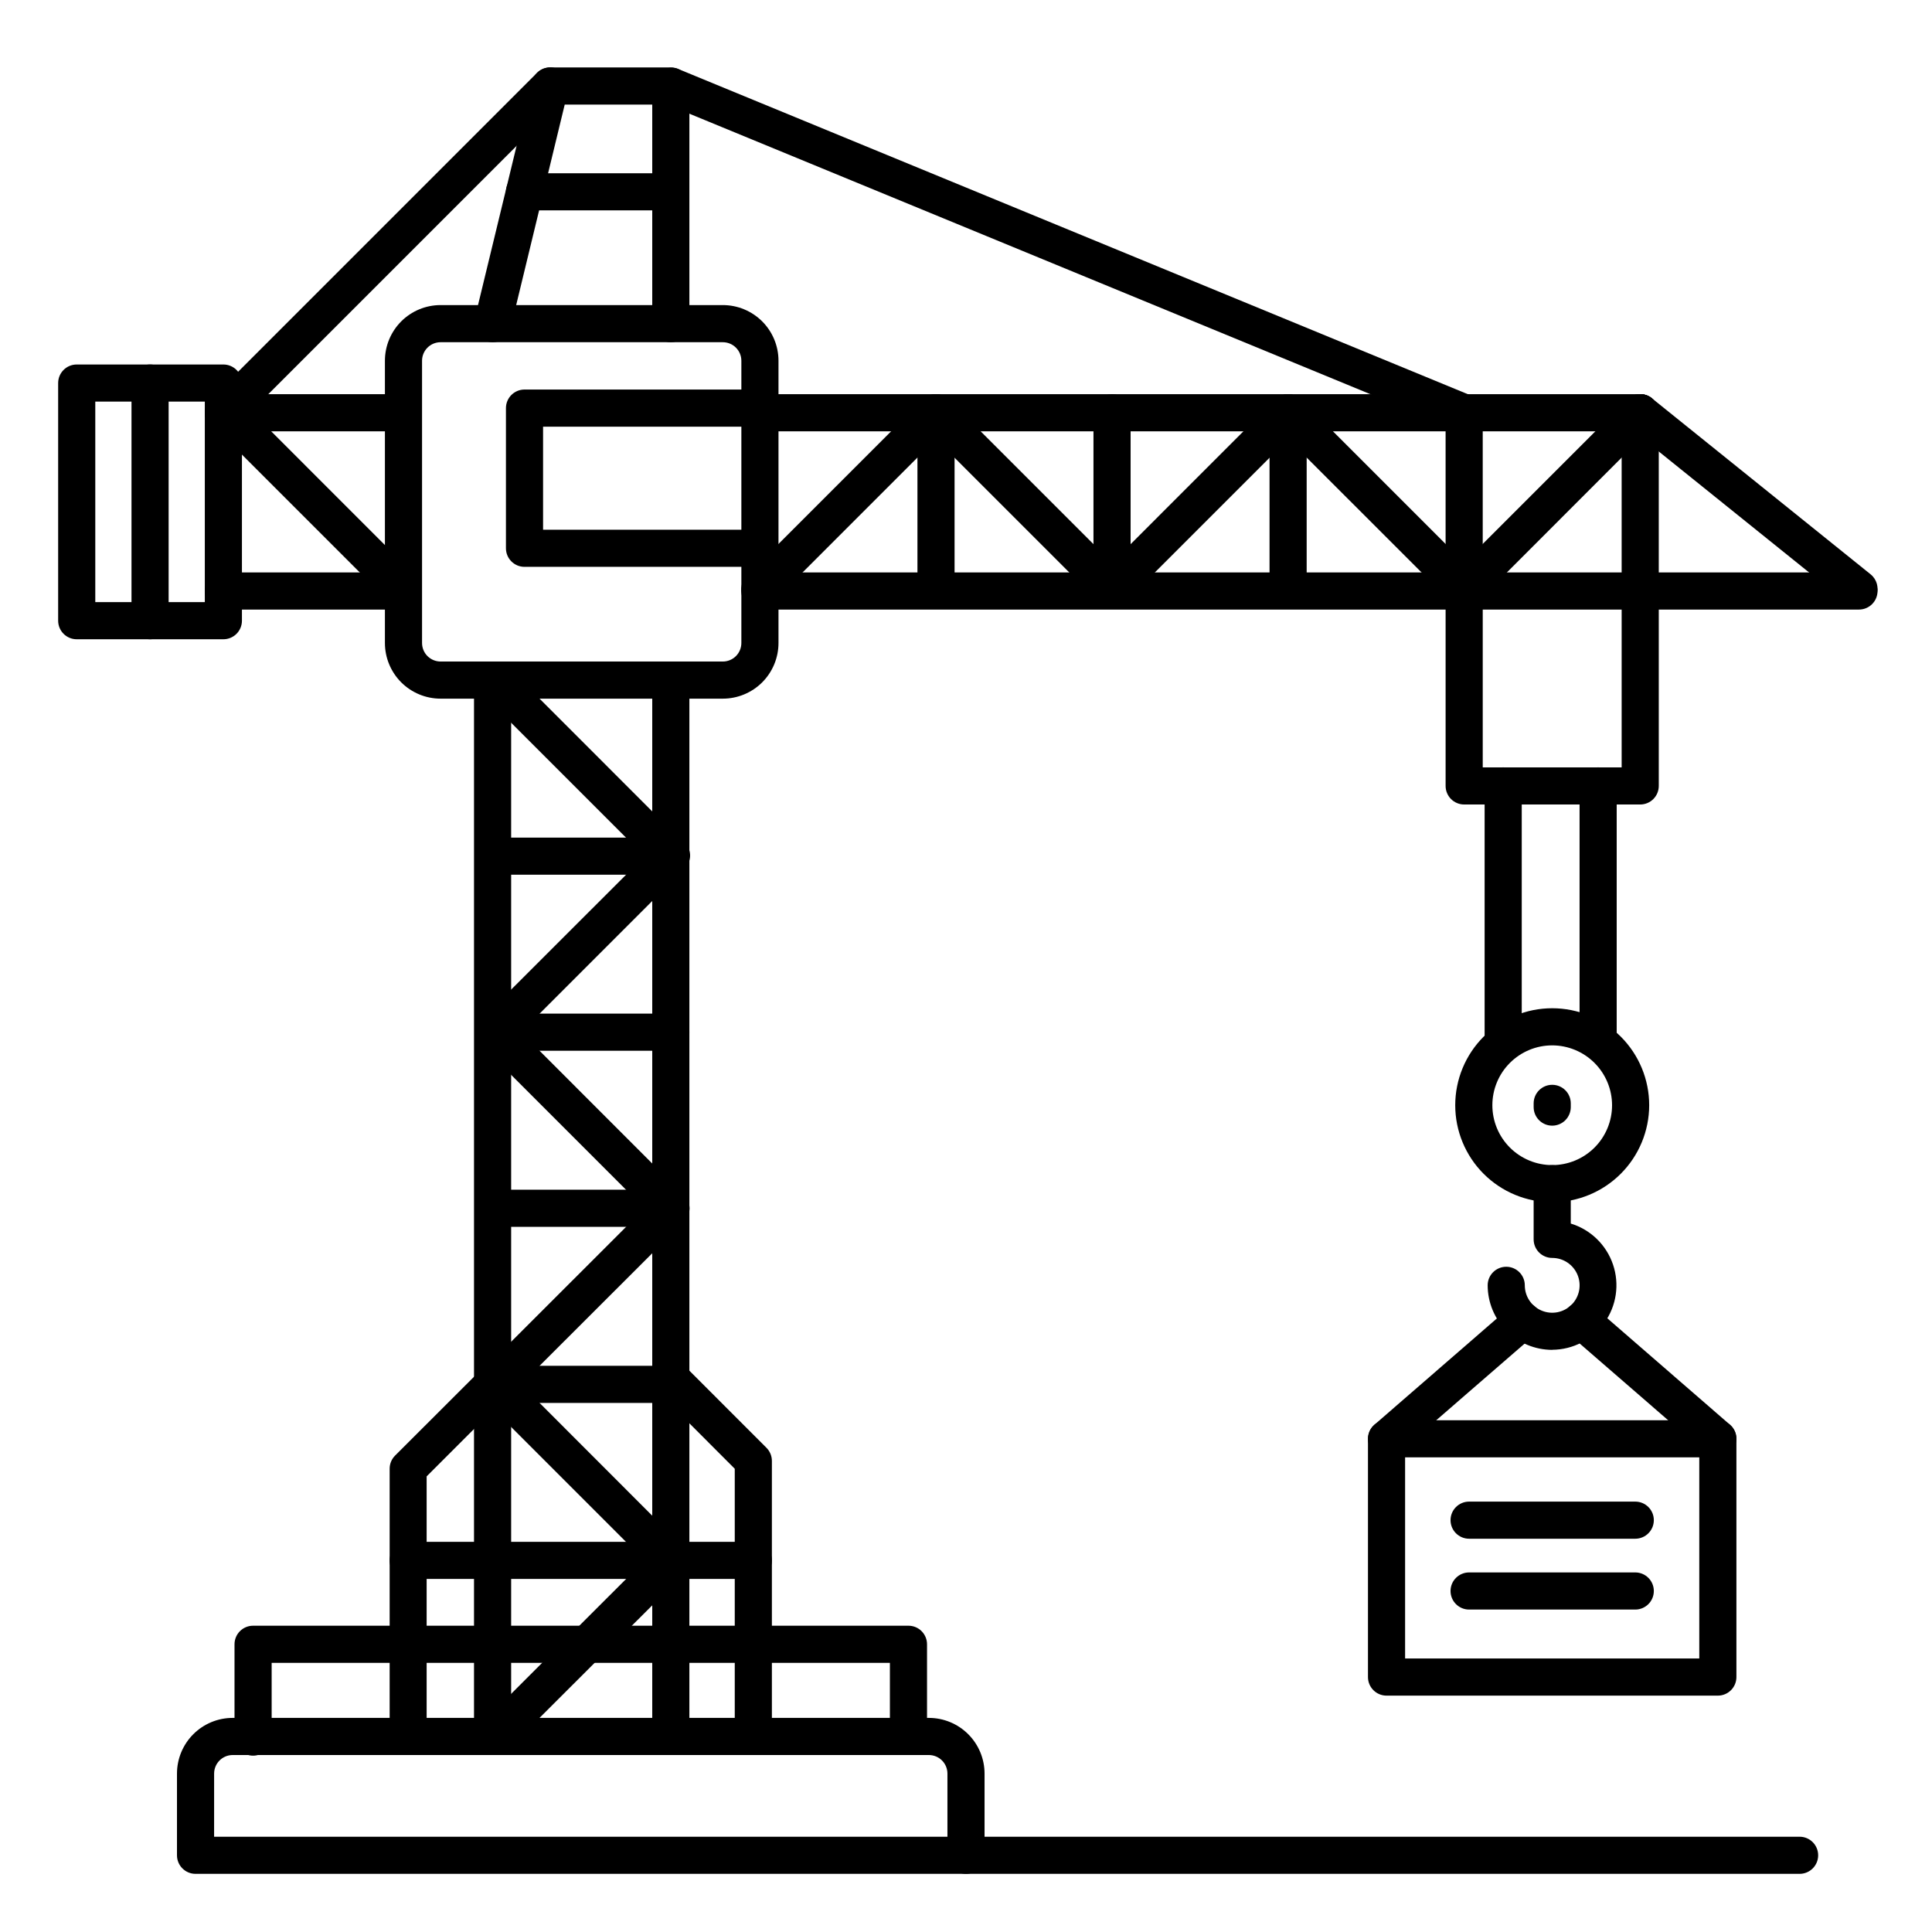 <?xml version="1.0" encoding="UTF-8"?>
<!-- Uploaded to: SVG Repo, www.svgrepo.com, Generator: SVG Repo Mixer Tools -->
<svg fill="#000000" width="800px" height="800px" version="1.1" viewBox="144 144 512 512" xmlns="http://www.w3.org/2000/svg">
 <g>
  <path d="m400 640.59h-204.18c-2.715 0-4.918-2.203-4.918-4.918v-21.648c0-3.914 1.555-7.668 4.324-10.438 2.766-2.769 6.519-4.324 10.434-4.324h184.5c3.914 0 7.668 1.555 10.434 4.324 2.769 2.769 4.324 6.523 4.324 10.438v21.648c0 1.305-0.52 2.555-1.441 3.477-0.922 0.926-2.172 1.441-3.477 1.441zm-199.26-9.84h194.34v-16.727c0-1.305-0.52-2.559-1.441-3.481-0.922-0.922-2.172-1.441-3.477-1.441h-184.5c-2.715 0-4.918 2.203-4.918 4.922z"/>
  <path d="m274.54 609.1c-2.719 0-4.922-2.203-4.922-4.918v-279.95c0-2.719 2.203-4.922 4.922-4.922 2.715 0 4.918 2.203 4.918 4.922v279.95c0 1.305-0.516 2.555-1.441 3.477-0.922 0.926-2.172 1.441-3.477 1.441z"/>
  <path d="m321.77 609.1c-2.715 0-4.918-2.203-4.918-4.918v-279.95c0-2.719 2.203-4.922 4.918-4.922 2.719 0 4.922 2.203 4.922 4.922v279.95c0 1.305-0.52 2.555-1.441 3.477-0.922 0.926-2.176 1.441-3.481 1.441z"/>
  <path d="m274.54 234.69c-0.391 0-0.781-0.047-1.16-0.141-2.625-0.641-4.238-3.273-3.621-5.902l15.254-62.977h-0.004c0.52-2.223 2.5-3.793 4.781-3.797h31.98c1.305 0 2.559 0.516 3.481 1.441 0.922 0.922 1.441 2.172 1.441 3.477v62.977c0 2.719-2.203 4.922-4.922 4.922-2.715 0-4.918-2.203-4.918-4.922v-58.055h-23.195l-14.336 59.215c-0.535 2.207-2.512 3.762-4.781 3.762z"/>
  <path d="m335.55 329.15h-74.785c-3.914 0-7.668-1.555-10.438-4.32-2.766-2.769-4.32-6.523-4.32-10.438v-74.785c0-3.914 1.555-7.668 4.32-10.438 2.769-2.766 6.523-4.32 10.438-4.32h74.785c3.914 0 7.668 1.555 10.438 4.32 2.766 2.769 4.32 6.523 4.32 10.438v74.785c0 3.914-1.555 7.668-4.32 10.438-2.769 2.766-6.523 4.32-10.438 4.32zm-74.785-94.465v0.004c-2.719 0-4.918 2.203-4.918 4.918v74.785c0 1.305 0.516 2.555 1.438 3.481 0.926 0.922 2.176 1.438 3.481 1.438h74.785c1.305 0 2.555-0.516 3.477-1.438 0.926-0.926 1.441-2.176 1.441-3.481v-74.785c0-1.305-0.516-2.555-1.441-3.477-0.922-0.926-2.172-1.441-3.477-1.441z"/>
  <path d="m203.2 313.41h-38.871c-2.715 0-4.918-2.203-4.918-4.922v-62.973c0-2.719 2.203-4.922 4.918-4.922h38.871c1.305 0 2.555 0.52 3.477 1.441s1.441 2.176 1.441 3.481v62.977-0.004c0 1.309-0.52 2.559-1.441 3.481s-2.172 1.441-3.477 1.441zm-33.949-9.84h29.027v-53.137h-29.027z"/>
  <path d="m183.77 313.41c-2.719 0-4.922-2.203-4.922-4.922v-62.973c0-2.719 2.203-4.922 4.922-4.922 2.715 0 4.918 2.203 4.918 4.922v62.977-0.004c0 1.309-0.52 2.559-1.441 3.481-0.922 0.922-2.172 1.441-3.477 1.441z"/>
  <path d="m321.77 375.81c-1.285 0-2.523-0.5-3.441-1.398l-46.652-46.652c-0.926-0.922-1.445-2.172-1.445-3.481 0-1.305 0.516-2.555 1.438-3.481 1.922-1.922 5.039-1.926 6.965-0.004l46.582 46.613c1.41 1.406 1.832 3.523 1.07 5.367-0.762 1.84-2.562 3.039-4.555 3.035z"/>
  <path d="m275.11 422.46c-1.988-0.008-3.777-1.203-4.535-3.039-0.762-1.836-0.34-3.949 1.062-5.356l46.691-46.66c0.91-1 2.191-1.582 3.543-1.609 1.352-0.023 2.652 0.508 3.602 1.469 0.949 0.965 1.457 2.277 1.41 3.629-0.051 1.352-0.652 2.621-1.668 3.516l-46.66 46.66c-0.926 0.895-2.16 1.395-3.445 1.391z"/>
  <path d="m321.77 469.12c-1.305 0.004-2.559-0.516-3.484-1.438l-46.652-46.66h0.004c-1.867-1.93-1.84-5 0.059-6.898 1.898-1.898 4.965-1.922 6.898-0.059l46.621 46.652c1.41 1.406 1.832 3.523 1.07 5.367-0.762 1.84-2.562 3.039-4.555 3.035z"/>
  <path d="m321.77 562.44c-1.305 0.004-2.559-0.516-3.484-1.438l-46.648-46.66c-0.949-0.918-1.492-2.176-1.504-3.496-0.012-1.32 0.508-2.59 1.441-3.523 0.934-0.934 2.203-1.449 3.523-1.438 1.316 0.008 2.578 0.551 3.496 1.5l46.621 46.66c1.402 1.41 1.82 3.523 1.059 5.359-0.762 1.836-2.555 3.035-4.543 3.035z"/>
  <path d="m275.11 515.79c-1.305 0-2.555-0.523-3.473-1.445-1.922-1.922-1.922-5.035 0-6.957l46.691-46.66c1.922-1.926 5.043-1.926 6.965 0 1.926 1.922 1.926 5.043 0 6.965l-46.699 46.652c-0.926 0.926-2.176 1.445-3.484 1.445z"/>
  <path d="m275.11 609.1c-1.992 0-3.785-1.199-4.547-3.039s-0.336-3.957 1.074-5.363l46.691-46.652c1.918-1.922 5.035-1.926 6.961-0.004 1.922 1.922 1.926 5.039 0.004 6.961l-46.699 46.625c-0.918 0.934-2.172 1.465-3.484 1.473z"/>
  <path d="m636.65 305.54h-291.27c-2.719 0-4.922-2.203-4.922-4.922 0-2.715 2.203-4.918 4.922-4.918h291.27c2.715 0 4.918 2.203 4.918 4.918 0 2.719-2.203 4.922-4.918 4.922z"/>
  <path d="m578.67 258.3h-233.29c-2.719 0-4.922-2.203-4.922-4.918 0-2.719 2.203-4.922 4.922-4.922h233.29c2.719 0 4.922 2.203 4.922 4.922 0 2.715-2.203 4.918-4.922 4.918z"/>
  <path d="m249.98 305.54h-46.777c-2.719 0-4.922-2.203-4.922-4.922 0-2.715 2.203-4.918 4.922-4.918h46.781-0.004c2.719 0 4.922 2.203 4.922 4.918 0 2.719-2.203 4.922-4.922 4.922z"/>
  <path d="m248.91 258.3h-45.715c-2.719 0-4.922-2.203-4.922-4.918 0-2.719 2.203-4.922 4.922-4.922h45.715c2.719 0 4.922 2.203 4.922 4.922 0 2.715-2.203 4.918-4.922 4.918z"/>
  <path d="m345.39 304.96c-1.992 0.004-3.793-1.195-4.555-3.039-0.762-1.84-0.34-3.957 1.07-5.367l46.66-46.66c1.926-1.922 5.043-1.918 6.965 0.004 1.922 1.926 1.918 5.043-0.008 6.965l-46.688 46.699c-0.922 0.898-2.16 1.398-3.445 1.398z"/>
  <path d="m438.7 304.96c-1.297 0.008-2.547-0.492-3.473-1.398l-46.66-46.652h-0.004c-0.922-0.922-1.441-2.172-1.441-3.481 0-1.305 0.516-2.559 1.438-3.481 1.922-1.926 5.039-1.926 6.961-0.004l46.66 46.66h0.004c1.41 1.406 1.832 3.527 1.07 5.367-0.766 1.84-2.562 3.039-4.555 3.035z"/>
  <path d="m250.64 304.96c-1.309 0-2.559-0.523-3.484-1.449l-46.652-46.648c-0.922-0.926-1.441-2.176-1.441-3.481-0.004-1.309 0.516-2.559 1.438-3.484 1.922-1.922 5.039-1.926 6.961-0.004l46.652 46.66c1.41 1.406 1.832 3.523 1.074 5.363-0.762 1.84-2.555 3.043-4.547 3.043z"/>
  <path d="m438.7 304.96c-1.297 0.008-2.547-0.492-3.473-1.398-1.922-1.922-1.922-5.035 0-6.957l46.652-46.66c1.922-1.926 5.043-1.926 6.965 0 1.926 1.922 1.926 5.043 0 6.965l-46.66 46.652c-0.934 0.906-2.184 1.41-3.484 1.398z"/>
  <path d="m532.02 304.96c-1.992 0.004-3.793-1.195-4.555-3.039-0.762-1.84-0.34-3.957 1.07-5.367l46.66-46.66c1.926-1.922 5.043-1.918 6.961 0.004 1.922 1.926 1.922 5.043-0.004 6.965l-46.66 46.699c-0.93 0.906-2.176 1.406-3.473 1.398z"/>
  <path d="m532.02 304.96c-1.309 0-2.562-0.523-3.484-1.449l-46.66-46.652v0.004c-1.926-1.926-1.926-5.043 0-6.969 1.922-1.922 5.043-1.922 6.965 0l46.652 46.66c1.922 1.922 1.922 5.039 0 6.957-0.922 0.926-2.172 1.445-3.473 1.449z"/>
  <path d="m636.65 304.96c-1.121 0-2.211-0.387-3.082-1.094l-57.977-46.652c-2.121-1.703-2.457-4.801-0.754-6.922 1.703-2.117 4.805-2.457 6.922-0.754l57.969 46.66v0.004c1.629 1.305 2.258 3.5 1.562 5.469-0.691 1.969-2.555 3.289-4.641 3.289z"/>
  <path d="m321.52 199.75h-38.523c-2.715 0-4.918-2.203-4.918-4.922 0-2.715 2.203-4.918 4.918-4.918h38.523c2.719 0 4.922 2.203 4.922 4.918 0 2.719-2.203 4.922-4.922 4.922z"/>
  <path d="m392.05 304.96c-2.715 0-4.918-2.203-4.918-4.922v-46.66c0-2.719 2.203-4.922 4.918-4.922 2.719 0 4.922 2.203 4.922 4.922v46.66c0 2.719-2.203 4.922-4.922 4.922z"/>
  <path d="m438.7 304.96c-2.719 0-4.918-2.203-4.918-4.922v-46.66c0-2.719 2.199-4.922 4.918-4.922s4.922 2.203 4.922 4.922v46.66c0 2.719-2.203 4.922-4.922 4.922z"/>
  <path d="m485.36 304.96c-2.715 0-4.918-2.203-4.918-4.922v-46.66c0-2.719 2.203-4.922 4.918-4.922 2.719 0 4.922 2.203 4.922 4.922v46.66c0 2.719-2.203 4.922-4.922 4.922z"/>
  <path d="m578.67 304.96c-2.715 0-4.918-2.203-4.918-4.922v-46.66c0-2.719 2.203-4.922 4.918-4.922 2.719 0 4.922 2.203 4.922 4.922v46.66c0 2.719-2.203 4.922-4.922 4.922z"/>
  <path d="m532.02 304.96c-2.719 0-4.922-2.203-4.922-4.922v-46.66c0-2.719 2.203-4.922 4.922-4.922 2.715 0 4.918 2.203 4.918 4.922v46.66c0 2.719-2.203 4.922-4.918 4.922z"/>
  <path d="m321.77 375.81h-46.66c-2.719 0-4.922-2.203-4.922-4.922 0-2.715 2.203-4.918 4.922-4.918h46.66c2.719 0 4.922 2.203 4.922 4.918 0 2.719-2.203 4.922-4.922 4.922z"/>
  <path d="m321.77 422.46h-46.66c-2.719 0-4.922-2.203-4.922-4.922s2.203-4.918 4.922-4.918h46.66c2.719 0 4.922 2.199 4.922 4.918s-2.203 4.922-4.922 4.922z"/>
  <path d="m321.77 469.12h-46.66c-2.719 0-4.922-2.203-4.922-4.922 0-2.715 2.203-4.918 4.922-4.918h46.66c2.719 0 4.922 2.203 4.922 4.918 0 2.719-2.203 4.922-4.922 4.922z"/>
  <path d="m343.64 562.44h-91.457c-2.715 0-4.918-2.203-4.918-4.918 0-2.719 2.203-4.922 4.918-4.922h91.457c2.715 0 4.918 2.203 4.918 4.922 0 2.715-2.203 4.918-4.918 4.918z"/>
  <path d="m321.77 515.79h-46.66c-2.719 0-4.922-2.203-4.922-4.918 0-2.719 2.203-4.922 4.922-4.922h46.66c2.719 0 4.922 2.203 4.922 4.922 0 2.715-2.203 4.918-4.922 4.918z"/>
  <path d="m252.18 607.62c-2.715 0-4.918-2.203-4.918-4.922v-69.48c0-1.301 0.516-2.551 1.438-3.473l22.395-22.367c0.887-1.074 2.184-1.723 3.574-1.785 1.387-0.062 2.738 0.465 3.719 1.453s1.492 2.344 1.418 3.734c-0.078 1.391-0.742 2.68-1.824 3.555l-20.918 20.918v67.445c0 2.703-2.18 4.898-4.883 4.922z"/>
  <path d="m343.64 607.62c-2.719 0-4.922-2.203-4.922-4.922v-69.461l-20.043-20.082c-1.926-1.926-1.926-5.043 0-6.969 1.922-1.922 5.043-1.922 6.965 0l21.48 21.492c0.922 0.922 1.438 2.172 1.438 3.473v71.547c0 1.305-0.52 2.555-1.441 3.481-0.922 0.922-2.172 1.441-3.477 1.441z"/>
  <path d="m203.2 258.3c-1.992 0-3.785-1.199-4.547-3.039-0.762-1.84-0.336-3.957 1.07-5.363l86.594-86.594c1.926-1.922 5.043-1.922 6.969 0 1.922 1.926 1.922 5.043 0 6.969l-86.594 86.594c-0.926 0.922-2.184 1.441-3.492 1.434z"/>
  <path d="m532.01 258.3c-0.641 0-1.277-0.129-1.867-0.371l-210.24-86.594c-2.394-1.105-3.492-3.898-2.488-6.336 1.004-2.438 3.746-3.652 6.227-2.758l210.25 86.594c2.172 0.898 3.402 3.203 2.945 5.504-0.457 2.301-2.477 3.961-4.824 3.961z"/>
  <path d="m578.67 357.2h-46.648c-2.719 0-4.922-2.203-4.922-4.922v-52.23c0-2.715 2.203-4.918 4.922-4.918 2.715 0 4.918 2.203 4.918 4.918v47.312h36.812v-47.312c0-2.715 2.203-4.918 4.918-4.918 2.719 0 4.922 2.203 4.922 4.918v52.23c0 1.305-0.52 2.559-1.441 3.481s-2.172 1.441-3.481 1.441z"/>
  <path d="m555.35 462.6c-6.816 0-13.352-2.707-18.172-7.527-4.82-4.82-7.527-11.359-7.527-18.176 0-6.816 2.707-13.355 7.527-18.176 4.82-4.816 11.355-7.527 18.172-7.527 6.816 0 13.355 2.711 18.176 7.527 4.82 4.82 7.527 11.359 7.527 18.176-0.008 6.812-2.719 13.348-7.535 18.164-4.82 4.82-11.352 7.531-18.168 7.539zm0-41.562v-0.004c-4.207 0-8.238 1.672-11.215 4.648-2.977 2.973-4.644 7.008-4.644 11.215 0 4.207 1.668 8.242 4.644 11.215 2.977 2.977 7.008 4.648 11.215 4.648 4.207 0 8.242-1.672 11.219-4.648 2.973-2.973 4.644-7.008 4.644-11.215-0.004-4.207-1.68-8.238-4.652-11.211s-7.004-4.644-11.211-4.652z"/>
  <path d="m542.36 424.31c-2.719 0-4.922-2.203-4.922-4.918v-67.121c0-2.715 2.203-4.918 4.922-4.918 2.715 0 4.918 2.203 4.918 4.918v67.121c0 1.305-0.516 2.555-1.441 3.477-0.922 0.922-2.172 1.441-3.477 1.441z"/>
  <path d="m567.52 424.31c-2.715 0-4.918-2.203-4.918-4.918v-67.121c0-2.715 2.203-4.918 4.918-4.918 2.719 0 4.922 2.203 4.922 4.918v67.121c0 1.305-0.52 2.555-1.441 3.477s-2.176 1.441-3.481 1.441z"/>
  <path d="m555.35 501.73c-4.531-0.008-8.879-1.809-12.086-5.016-3.207-3.207-5.008-7.555-5.016-12.09 0-2.715 2.203-4.918 4.922-4.918 2.715 0 4.918 2.203 4.918 4.918 0 2.938 1.77 5.586 4.484 6.711 2.715 1.125 5.836 0.504 7.914-1.574 2.078-2.078 2.699-5.199 1.574-7.914s-3.773-4.484-6.711-4.484c-2.715 0-4.918-2.203-4.918-4.918v-14.762c0-2.715 2.203-4.918 4.918-4.918 2.719 0 4.922 2.203 4.922 4.918v10.57c5.258 1.605 9.422 5.648 11.191 10.855 1.77 5.207 0.926 10.949-2.269 15.426-3.191 4.477-8.344 7.148-13.844 7.172z"/>
  <path d="m555.35 442.31c-2.715 0-4.918-2.203-4.918-4.922v-0.984c0-2.719 2.203-4.918 4.918-4.918 2.719 0 4.922 2.199 4.922 4.918v0.984c0 1.305-0.52 2.555-1.441 3.481-0.922 0.922-2.176 1.441-3.481 1.441z"/>
  <path d="m599.25 593.36h-87.805c-2.715 0-4.918-2.203-4.918-4.922v-63.141c0-2.719 2.203-4.922 4.918-4.922h87.805c1.305 0 2.555 0.52 3.477 1.441 0.926 0.922 1.441 2.176 1.441 3.481v63.141c0 1.305-0.516 2.559-1.441 3.481-0.922 0.922-2.172 1.441-3.477 1.441zm-82.883-9.84h77.961v-53.305h-77.961z"/>
  <path d="m511.45 530.21c-2.051 0-3.883-1.273-4.602-3.195s-0.172-4.086 1.375-5.434l36.102-31.332c2.055-1.781 5.168-1.562 6.949 0.492 1.781 2.055 1.562 5.164-0.492 6.949l-36.113 31.32c-0.895 0.773-2.035 1.199-3.219 1.199z"/>
  <path d="m599.25 530.21c-1.184 0-2.324-0.426-3.219-1.199l-36.113-31.32c-2.055-1.785-2.273-4.894-0.492-6.949 1.785-2.055 4.894-2.273 6.949-0.492l36.102 31.332c1.547 1.348 2.094 3.512 1.375 5.434-0.715 1.922-2.551 3.195-4.602 3.195z"/>
  <path d="m344.4 294.22h-61.402c-2.715 0-4.918-2.203-4.918-4.922v-37.145c0-2.719 2.203-4.922 4.918-4.922h62.387c2.719 0 4.918 2.203 4.918 4.922s-2.199 4.918-4.918 4.918h-57.465v27.309h56.48c2.719 0 4.922 2.203 4.922 4.918 0 2.719-2.203 4.922-4.922 4.922z"/>
  <path d="m211.07 609.27c-2.719 0-4.922-2.203-4.922-4.918v-24.602c0-2.719 2.203-4.918 4.922-4.918h173.68c1.305 0 2.559 0.516 3.481 1.438 0.922 0.926 1.441 2.176 1.441 3.481v22.957c0 2.719-2.203 4.922-4.922 4.922s-4.918-2.203-4.918-4.922v-18.035h-163.84v19.68c0 1.305-0.516 2.555-1.438 3.477-0.926 0.926-2.176 1.441-3.481 1.441z"/>
  <path d="m620.91 640.59h-220.91c-2.719 0-4.922-2.203-4.922-4.918 0-2.719 2.203-4.922 4.922-4.922h220.91c2.719 0 4.922 2.203 4.922 4.922 0 2.715-2.203 4.918-4.922 4.918z"/>
  <path d="m577.36 551.78h-44.031c-2.719 0-4.922-2.203-4.922-4.922 0-2.715 2.203-4.918 4.922-4.918h44.035-0.004c2.719 0 4.922 2.203 4.922 4.918 0 2.719-2.203 4.922-4.922 4.922z"/>
  <path d="m577.36 570.55h-44.031c-2.719 0-4.922-2.203-4.922-4.918 0-2.719 2.203-4.922 4.922-4.922h44.035-0.004c2.719 0 4.922 2.203 4.922 4.922 0 2.715-2.203 4.918-4.922 4.918z"/>
 </g>
</svg>